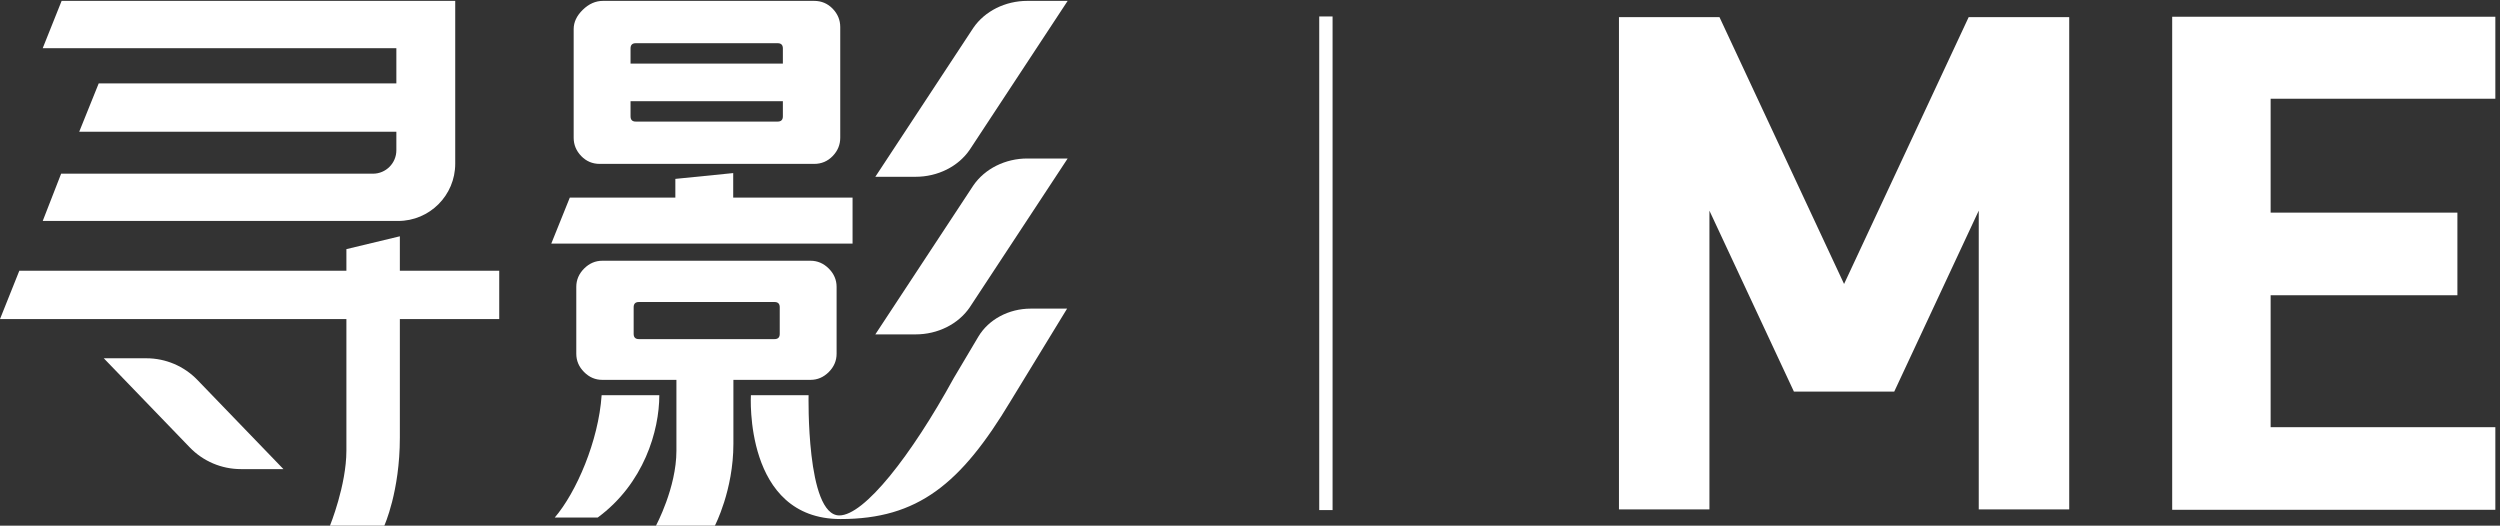 <?xml version="1.0" encoding="UTF-8"?>
<svg width="390px" height="82px" viewBox="0 0 390 82" version="1.1" xmlns="http://www.w3.org/2000/svg" xmlns:xlink="http://www.w3.org/1999/xlink">
    <rect x="0" y="0" width="390" height="82" fill="#333333" stroke="none"/>
    <title>icon_banner_OBSBOT ME_CN</title>
    <g id="Page-1" stroke="none" stroke-width="1" fill="none" fill-rule="evenodd">
        <g id="切图" transform="translate(-2427, -285)" fill="#FFFFFF">
            <g id="icon_banner_OBSBOT-ME_CN" transform="translate(2427, 285)">
                <polygon id="Fill-1" points="114.38 27 114.38 30.822 133 30.822 133 38 86 38 88.891 30.822 105.355 30.822 105.355 27.906"></polygon>
                <g id="编组">
                    <path d="M122.127,9.92 L98.365,9.92 L98.365,7.555 C98.365,7.011 98.635,6.74 99.178,6.74 L121.313,6.74 C121.856,6.74 122.127,7.011 122.127,7.555 L122.127,9.92 Z M122.127,18.15 C122.127,18.694 121.856,18.966 121.313,18.966 L99.178,18.966 C98.635,18.966 98.365,18.694 98.365,18.15 L98.365,15.788 L122.127,15.788 L122.127,18.15 Z M129.899,1.36 C129.111,0.546 128.15,0.139 127.012,0.139 L94.052,0.139 C92.91,0.139 91.865,0.602 90.919,1.524 C89.966,2.45 89.492,3.453 89.492,4.541 L89.492,21.491 C89.492,22.581 89.887,23.53 90.673,24.346 C91.46,25.159 92.423,25.567 93.56,25.567 L127.012,25.567 C128.15,25.567 129.111,25.159 129.899,24.346 C130.686,23.53 131.078,22.581 131.078,21.491 L131.078,4.213 C131.078,3.127 130.686,2.176 129.899,1.36 L129.899,1.36 Z" id="Fill-2"></path>
                    <path d="M121.639,52.086 C121.639,52.629 121.368,52.901 120.825,52.901 L99.666,52.901 C99.123,52.901 98.851,52.629 98.851,52.086 L98.851,47.927 C98.851,47.386 99.123,47.114 99.666,47.114 L120.825,47.114 C121.368,47.114 121.639,47.386 121.639,47.927 L121.639,52.086 Z M129.291,41.896 C128.476,41.082 127.524,40.675 126.442,40.675 L93.969,40.675 C92.883,40.675 91.935,41.082 91.12,41.896 C90.308,42.712 89.901,43.665 89.901,44.751 L89.901,55.184 C89.901,56.27 90.304,57.221 91.114,58.037 C91.924,58.851 92.868,59.258 93.947,59.258 L126.442,59.258 C127.524,59.258 128.476,58.851 129.291,58.037 C130.103,57.221 130.51,56.27 130.51,55.184 L130.51,44.751 C130.51,43.665 130.103,42.712 129.291,41.896 L129.291,41.896 Z" id="Fill-4"></path>
                    <path d="M166.555,24.726 L160.262,24.726 C156.825,24.726 153.638,26.317 151.845,28.925 L136.551,52.164 L142.847,52.164 C146.282,52.164 149.471,50.576 151.264,47.967 L166.555,24.726 Z" id="Fill-6"></path>
                    <path d="M166.555,0.138 L160.262,0.138 C156.825,0.138 153.638,1.728 151.845,4.337 L136.551,27.578 L142.847,27.578 C146.282,27.578 149.471,25.987 151.264,23.378 L166.555,0.138 Z" id="Fill-8"></path>
                    <path d="M111.522,82.001 L102.33,82.001 C102.33,82.001 105.522,76.091 105.522,70.32 L105.522,57.567 L114.41,57.567 L114.41,69.248 C114.41,76.488 111.522,82.001 111.522,82.001" id="Fill-10"></path>
                    <path d="M160.796,48.145 C157.368,48.145 154.22,49.83 152.617,52.527 L148.784,58.982 C142.113,71.144 134.819,80.407 130.936,80.407 C125.744,80.407 126.138,61.655 126.138,61.655 L117.14,61.655 C117.14,61.655 116.013,80.971 131.132,80.971 C143.177,80.971 149.896,75.505 157.655,62.57 L166.467,48.145 L160.796,48.145 Z" id="Fill-12"></path>
                    <path d="M93.237,80.739 L86.538,80.739 C89.899,76.814 93.375,68.795 93.855,61.654 L102.853,61.654 C102.853,67.191 100.453,75.439 93.237,80.739" id="Fill-14"></path>
                    <polygon id="Fill-16" points="77.88 42.238 77.88 49.778 -0.001 49.778 3.013 42.238"></polygon>
                    <path d="M61.832,7.514 L6.665,7.514 L9.613,0.138 L71.015,0.138 L71.015,25.545 C71.015,30.476 67.024,34.47 62.103,34.47 L6.665,34.47 L9.537,27.096 L58.182,27.096 C60.196,27.096 61.832,25.459 61.832,23.441 L61.832,20.547 L12.36,20.547 L15.398,13.01 L61.832,13.01 L61.832,7.514 Z" id="Fill-18"></path>
                    <path d="M59.953,82.001 L51.476,82.001 C51.476,82.001 54.038,75.709 54.038,70.294 L54.038,38.865 L62.377,36.862 L62.377,68.292 C62.377,76.684 59.953,82.001 59.953,82.001" id="Fill-20"></path>
                    <path d="M44.215,73.18 L37.57,73.18 C34.565,73.18 31.688,71.958 29.6,69.792 L16.189,55.891 L22.834,55.891 C25.84,55.891 28.719,57.114 30.805,59.281 L44.215,73.18 Z" id="Fill-22"></path>
                    <polygon id="Fill-24" points="205.801 79.572 207.881 79.572 207.881 2.568 205.801 2.568"></polygon>
                    <polygon id="Fill-26" points="354.218 66.641 354.218 46.059 383.354 46.059 383.354 33.17 354.218 33.17 354.218 15.402 389.273 15.402 389.273 2.612 338.862 2.612 338.862 79.528 389.273 79.528 389.273 66.641"></polygon>
                    <polygon id="Fill-27" points="322.781 2.671 308.685 2.671 307.114 2.671 287.675 44.301 268.237 2.671 266.671 2.671 252.568 2.671 252.558 2.671 252.558 79.468 266.671 79.468 266.671 32.866 279.842 61.072 279.836 61.087 279.849 61.087 295.503 61.087 295.516 61.087 295.509 61.072 308.685 32.856 308.685 79.468 322.798 79.468 322.798 2.671"></polygon>
                </g>
            </g>
        </g>
    </g>
</svg>